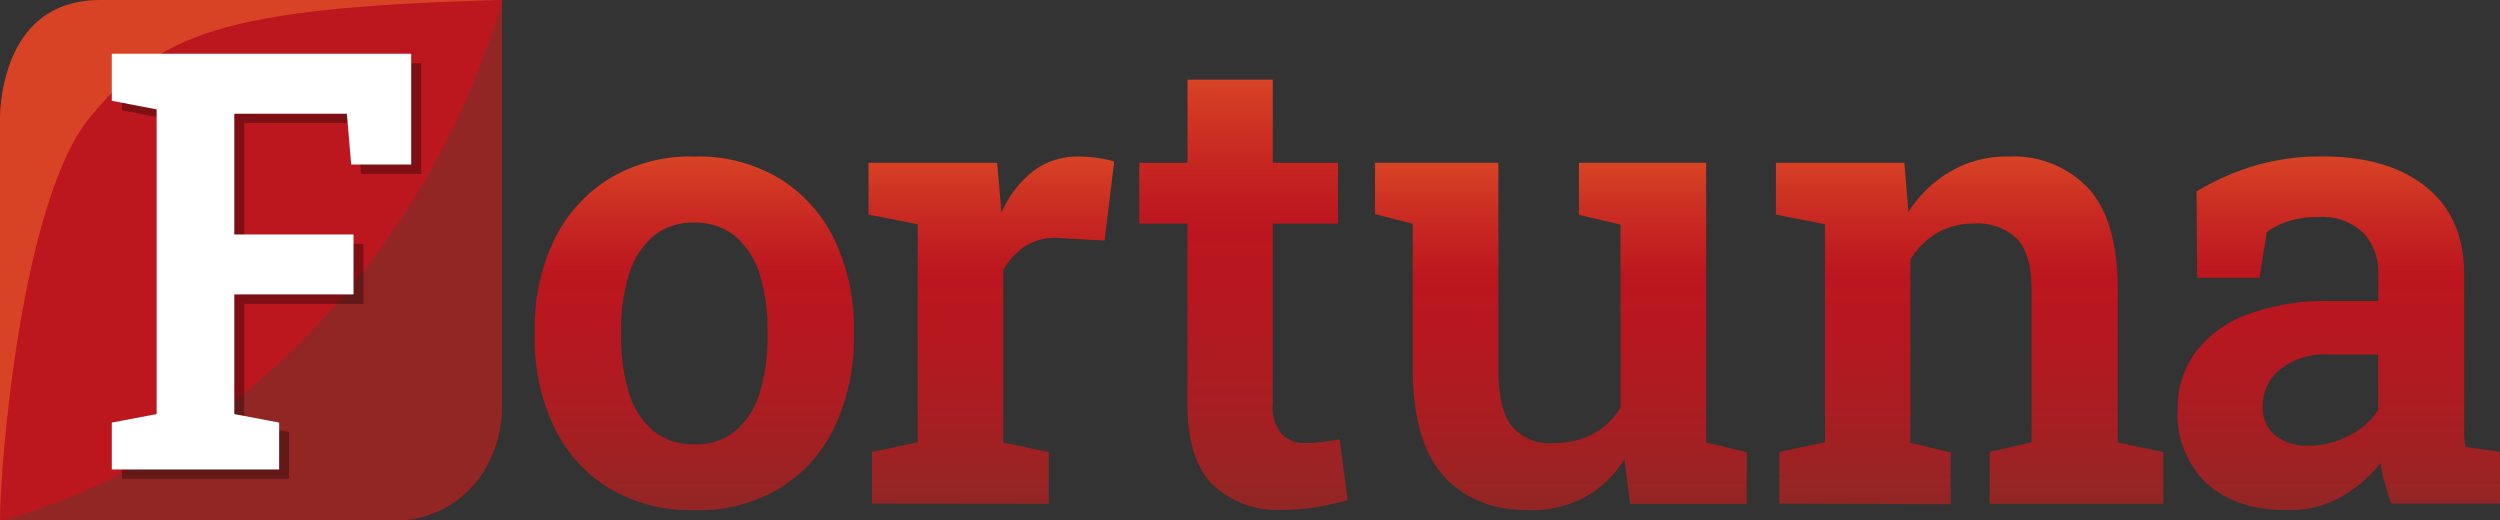 <svg xmlns="http://www.w3.org/2000/svg" xmlns:xlink="http://www.w3.org/1999/xlink" viewBox="0 0 259.18 53.96"><rect x="0" y="0" width="259.18" height="53.96" fill="#333333" stroke="none"/><defs><style>.cls-1{fill:#bc161f;}.cls-2{fill:#d84325;}.cls-3{fill:#922624;}.cls-4{fill:url(#Degradado_sin_nombre_99);}.cls-5{fill:url(#Degradado_sin_nombre_99-2);}.cls-6{fill:url(#Degradado_sin_nombre_99-3);}.cls-7{fill:url(#Degradado_sin_nombre_99-4);}.cls-8{fill:url(#Degradado_sin_nombre_99-5);}.cls-9{fill:url(#Degradado_sin_nombre_99-6);}.cls-10{opacity:0.33;}.cls-11{fill:#fff;}</style><linearGradient id="Degradado_sin_nombre_99" x1="71.97" y1="52.89" x2="71.97" y2="16.23" gradientUnits="userSpaceOnUse"><stop offset="0" stop-color="#922624"></stop><stop offset="0.21" stop-color="#a51f22"></stop><stop offset="0.47" stop-color="#b61820"></stop><stop offset="0.67" stop-color="#bc161f"></stop><stop offset="0.85" stop-color="#ca2c22"></stop><stop offset="1" stop-color="#d84325"></stop></linearGradient><linearGradient id="Degradado_sin_nombre_99-2" x1="102.78" y1="52.21" x2="102.78" y2="16.23" xlink:href="#Degradado_sin_nombre_99"></linearGradient><linearGradient id="Degradado_sin_nombre_99-3" x1="128.9" y1="52.86" x2="128.9" y2="8.26" xlink:href="#Degradado_sin_nombre_99"></linearGradient><linearGradient id="Degradado_sin_nombre_99-4" x1="161.81" y1="52.89" x2="161.81" y2="16.88" xlink:href="#Degradado_sin_nombre_99"></linearGradient><linearGradient id="Degradado_sin_nombre_99-5" x1="204.2" y1="52.21" x2="204.2" y2="16.23" xlink:href="#Degradado_sin_nombre_99"></linearGradient><linearGradient id="Degradado_sin_nombre_99-6" x1="242.44" y1="52.89" x2="242.44" y2="16.23" xlink:href="#Degradado_sin_nombre_99"></linearGradient></defs><g id="Capa_3" data-name="Capa 3"><path class="cls-1" d="M52.05,0V42c0,6-4,12-11.57,12H0V12.62C0,6.36,2.91.24,12.78.24S52.05,0,52.05,0Z"></path></g><g id="Capa_4" data-name="Capa 4"><path class="cls-2" d="M0,53.86V13.49S-.88,0,10.42,0H52C22.76.77,16.4,3.57,9.3,12.2S0,48.3,0,53.86Z"></path><path class="cls-3" d="M.11,54h39.8c6.71,0,12.14-4,12.14-12.82V.1C45.59,22.64,27.48,46.25.11,54Z"></path></g><g id="Capa_2" data-name="Capa 2"><path class="cls-4" d="M72,52.89a16.57,16.57,0,0,1-8.88-2.28,15.09,15.09,0,0,1-5.68-6.35,21,21,0,0,1-2-9.36v-.68a20.8,20.8,0,0,1,2-9.31,15.24,15.24,0,0,1,5.68-6.36A16.17,16.17,0,0,1,72,16.23a16.34,16.34,0,0,1,8.85,2.3,15.13,15.13,0,0,1,5.67,6.35,21.14,21.14,0,0,1,2,9.34v.68a21.26,21.26,0,0,1-2,9.36,15.07,15.07,0,0,1-5.67,6.35A16.38,16.38,0,0,1,72,52.89Zm0-6.82a6.45,6.45,0,0,0,4.26-1.4,8.36,8.36,0,0,0,2.5-3.94,19.14,19.14,0,0,0,.81-5.83v-.68a18.81,18.81,0,0,0-.81-5.78,8.41,8.41,0,0,0-2.52-3.94A6.52,6.52,0,0,0,72,23.08a6.45,6.45,0,0,0-4.29,1.42,8.39,8.39,0,0,0-2.5,3.94,18.8,18.8,0,0,0-.82,5.78v.68a19.13,19.13,0,0,0,.82,5.85,8.2,8.2,0,0,0,2.52,3.92A6.59,6.59,0,0,0,72,46.07Z"></path><path class="cls-5" d="M90.4,52.21V46.85l4.74-1V23.25l-5.1-1V16.88h13.33l.39,4.41.06.75a11.31,11.31,0,0,1,3.33-4.33,7.66,7.66,0,0,1,4.7-1.48,14.69,14.69,0,0,1,1.91.14,11.38,11.38,0,0,1,1.75.38l-1,8.19-4.67-.26a5.81,5.81,0,0,0-3.48.79A7.46,7.46,0,0,0,104,28V45.87l4.73,1v5.36Z"></path><path class="cls-6" d="M133,52.86a9.8,9.8,0,0,1-7.3-2.63q-2.59-2.62-2.59-8.34V23.18h-5v-6.3h5V8.26h8.84v8.62h6.76v6.3h-6.76V41.89a4.35,4.35,0,0,0,.92,3.1,3.25,3.25,0,0,0,2.45.95,14.21,14.21,0,0,0,1.86-.13c.67-.09,1.24-.18,1.7-.26l.84,6.3a29.67,29.67,0,0,1-3.24.72A22.08,22.08,0,0,1,133,52.86Z"></path><path class="cls-7" d="M158.48,52.89q-5.65,0-8.83-3.57T146.46,38.2v-15l-3.91-1V16.88h12.79V38.27c0,2.78.47,4.76,1.39,5.92A5.11,5.11,0,0,0,161,45.94a8.68,8.68,0,0,0,4.15-.95A7.38,7.38,0,0,0,168,42.28v-19l-4.31-1V16.88h13.19v29l4.21,1v5.36H169l-.58-4.64a11.4,11.4,0,0,1-4.2,4A11.85,11.85,0,0,1,158.48,52.89Z"></path><path class="cls-8" d="M184.47,52.21V46.85l4.73-1V23.25l-5.09-1V16.88h13.32l.42,5.09a12.93,12.93,0,0,1,4.4-4.22,11.58,11.58,0,0,1,5.95-1.52,10.69,10.69,0,0,1,8.35,3.34c2,2.24,3,5.73,3,10.5v15.8l4.73,1v5.36h-18V46.85l4.34-1V30.14q0-3.8-1.5-5.37a5.86,5.86,0,0,0-4.47-1.59,7.56,7.56,0,0,0-3.87,1,7.92,7.92,0,0,0-2.73,2.73v19l4.18,1v5.36Z"></path><path class="cls-9" d="M237.14,52.89q-5.32,0-8.38-2.79a9.86,9.86,0,0,1-3-7.65,9.81,9.81,0,0,1,1.81-5.87,11.79,11.79,0,0,1,5.36-3.95,23.37,23.37,0,0,1,8.63-1.42h5V28.44A5.94,5.94,0,0,0,245,24.13a6.2,6.2,0,0,0-4.66-1.63,10.14,10.14,0,0,0-3,.4A8.44,8.44,0,0,0,235,24.06l-.75,4.74h-6.47l-.06-8.95a26.25,26.25,0,0,1,5.89-2.63,24.32,24.32,0,0,1,7.17-1q6.83,0,10.76,3.18t3.93,9.13V43.59c0,.48,0,.94,0,1.4a11.53,11.53,0,0,0,.11,1.34l3.63.52v5.36H247.91c-.24-.68-.46-1.37-.67-2.08A14.39,14.39,0,0,1,246.8,48a14,14,0,0,1-4.13,3.54A11.08,11.08,0,0,1,237.14,52.89Zm2.18-6.69a8.84,8.84,0,0,0,4.23-1.05,7.54,7.54,0,0,0,3-2.64V36.76h-5.06a7.47,7.47,0,0,0-5.18,1.59,4.89,4.89,0,0,0-1.74,3.74,3.79,3.79,0,0,0,1.24,3A5.2,5.2,0,0,0,239.32,46.2Z"></path><g class="cls-10"><polygon points="12.63 49.64 12.63 44.79 17.27 43.9 17.27 12.32 12.63 11.43 12.63 6.54 43.66 6.54 43.66 18.03 37.44 18.03 37 12.76 25.32 12.76 25.32 25.28 37.68 25.28 37.68 31.5 25.32 31.5 25.32 43.9 29.97 44.79 29.97 49.64 12.63 49.64"></polygon></g><polygon class="cls-11" points="11.59 48.67 11.59 43.81 16.24 42.93 16.24 11.34 11.59 10.45 11.59 5.57 42.63 5.57 42.63 17.06 36.41 17.06 35.96 11.79 24.29 11.79 24.29 24.31 36.65 24.31 36.65 30.52 24.29 30.52 24.29 42.93 28.94 43.81 28.94 48.67 11.59 48.67"></polygon></g></svg>